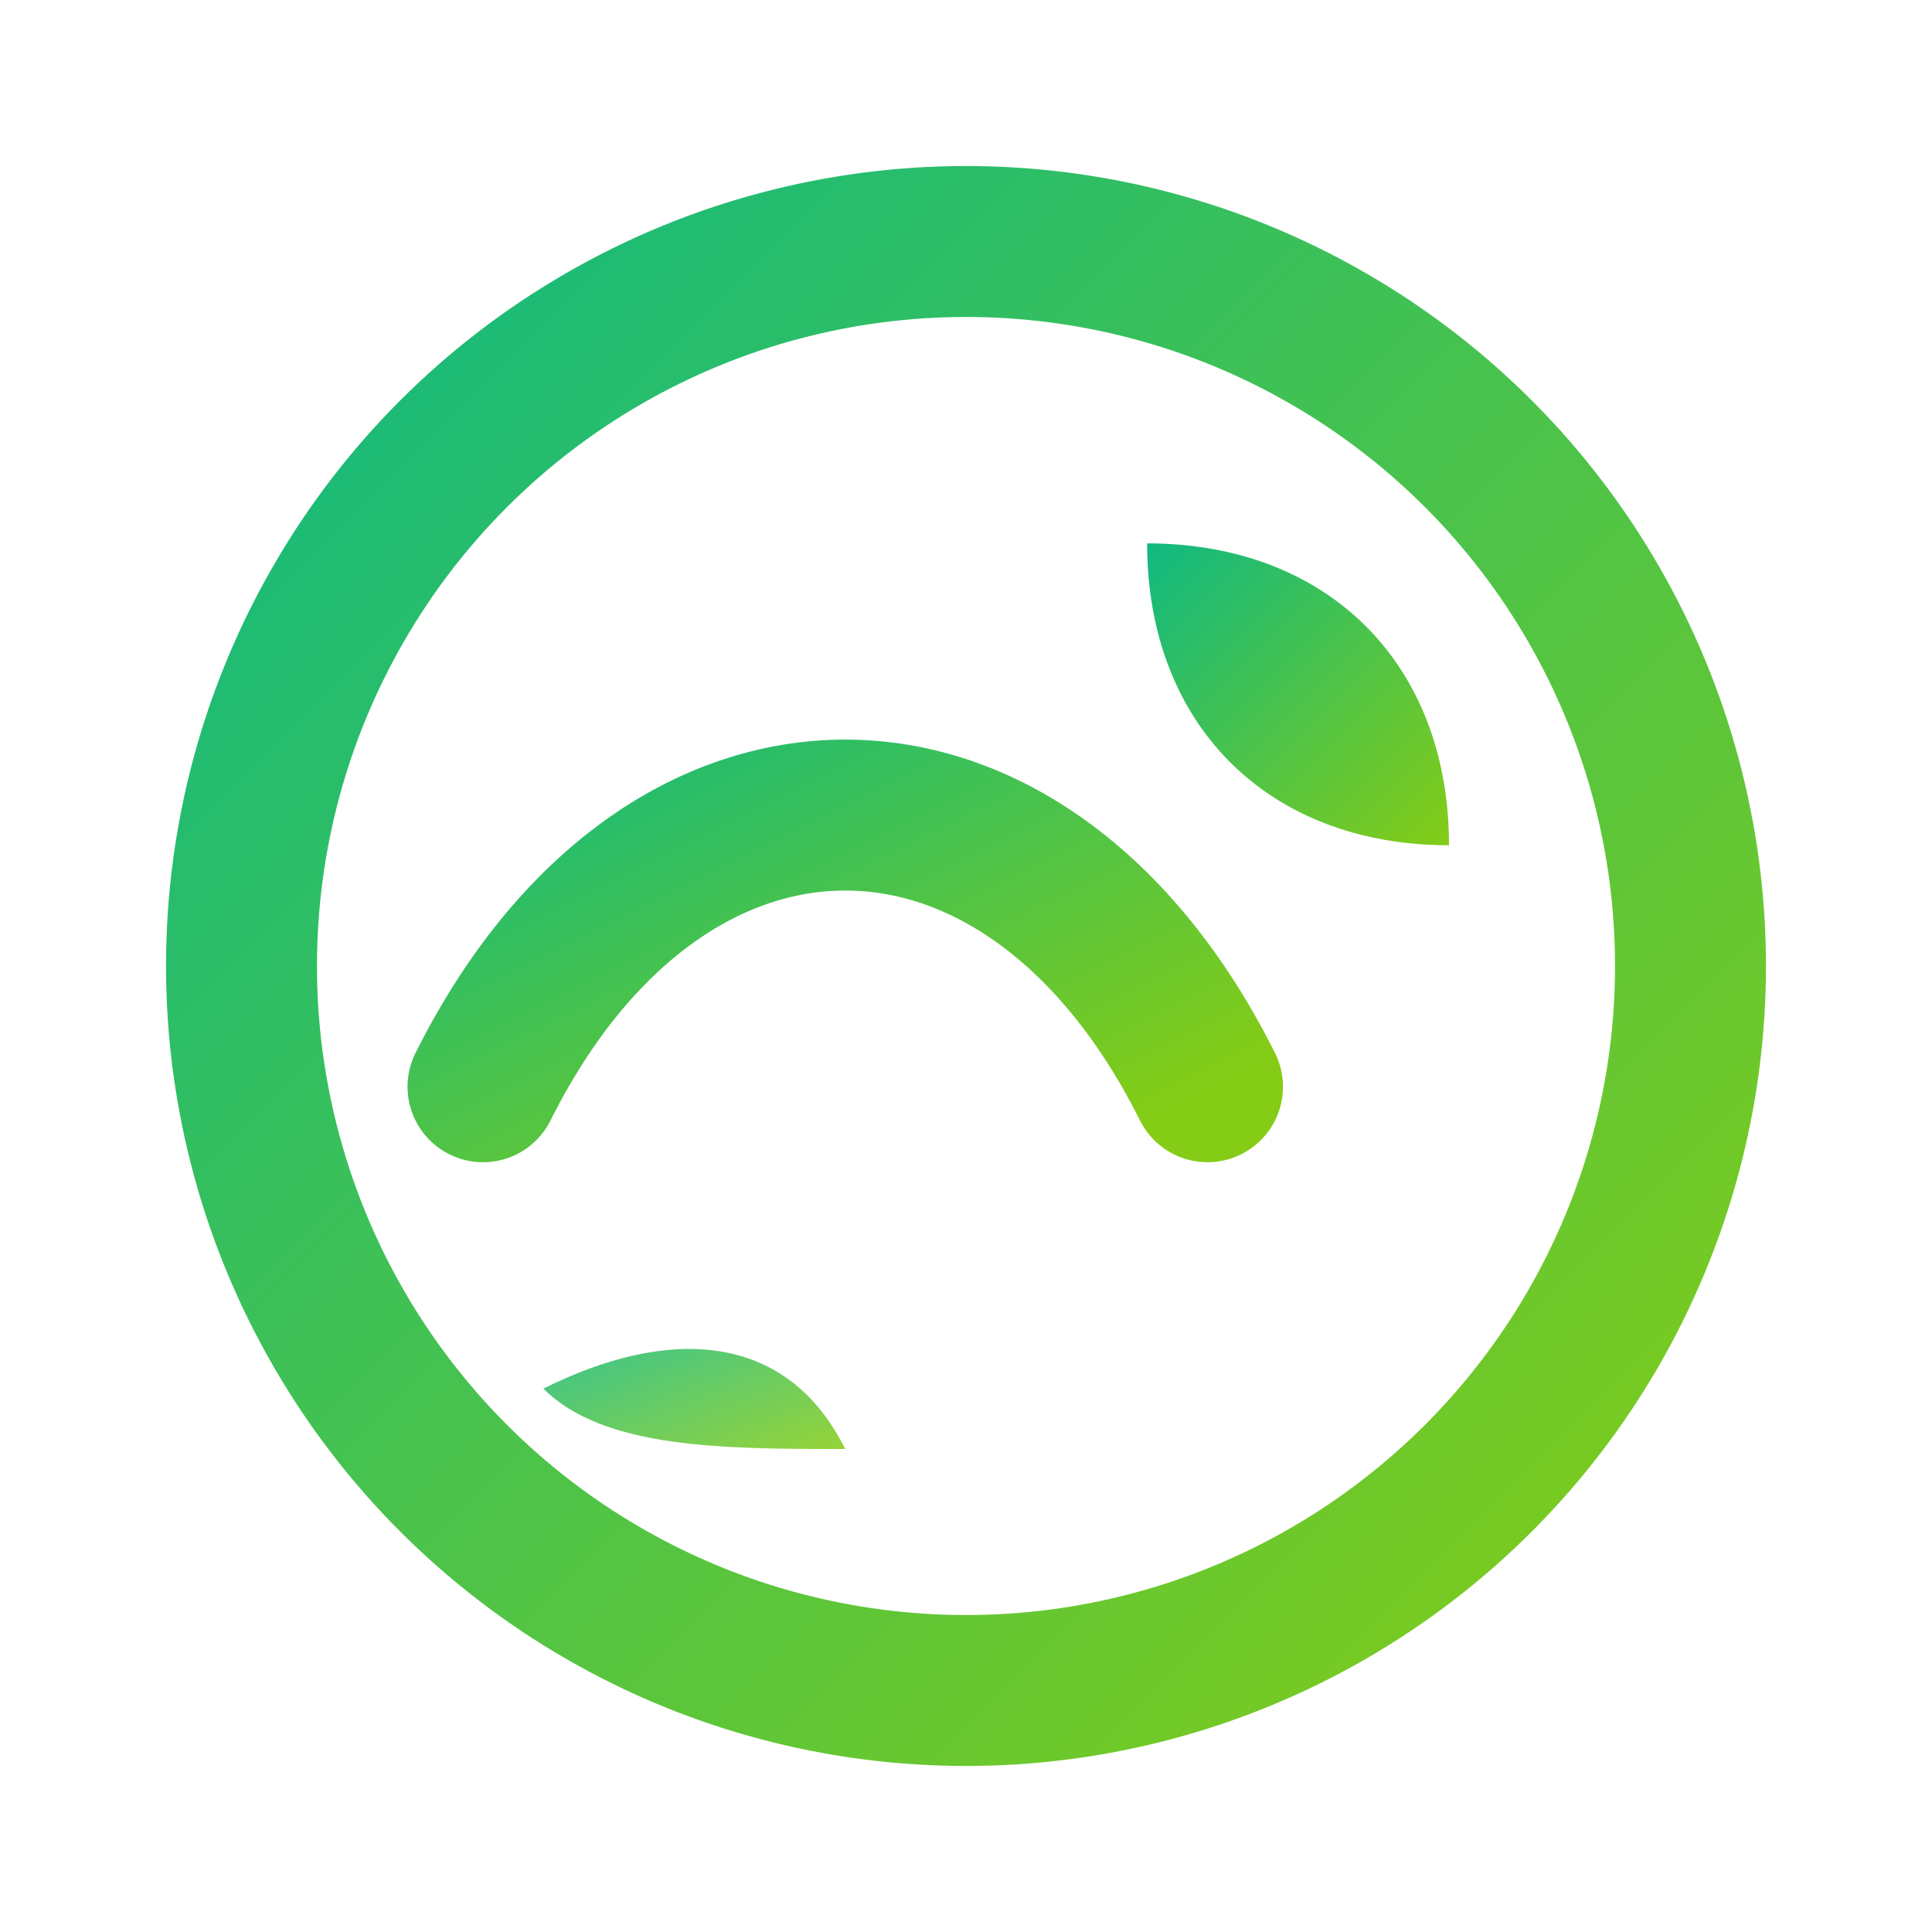 <svg
  xmlns="http://www.w3.org/2000/svg"
  viewBox="0 0 32 32"
  width="32"
  height="32"
  fill="none"
>
  <defs>
    <linearGradient id="gvmarkGradient" x1="0" y1="0" x2="1" y2="1">
      <stop offset="0%" stop-color="#10b981" />
      <stop offset="100%" stop-color="#84cc16" />
    </linearGradient>
  </defs>
  <circle
    cx="16"
    cy="16"
    r="12"
    stroke="url(#gvmarkGradient)"
    stroke-width="2.5"
  />
  <path
    d="M8 18c3-6 9-6 12 0"
    stroke="url(#gvmarkGradient)"
    stroke-width="2.5"
    stroke-linecap="round"
  />
  <path d="M19 9c3 0 5 2 5 5-3 0-5-2-5-5z" fill="url(#gvmarkGradient)" />
  <path d="M9 23c2-1 4-1 5 1-2 0-4 0-5-1z" fill="url(#gvmarkGradient)" opacity=".85" />
</svg>

